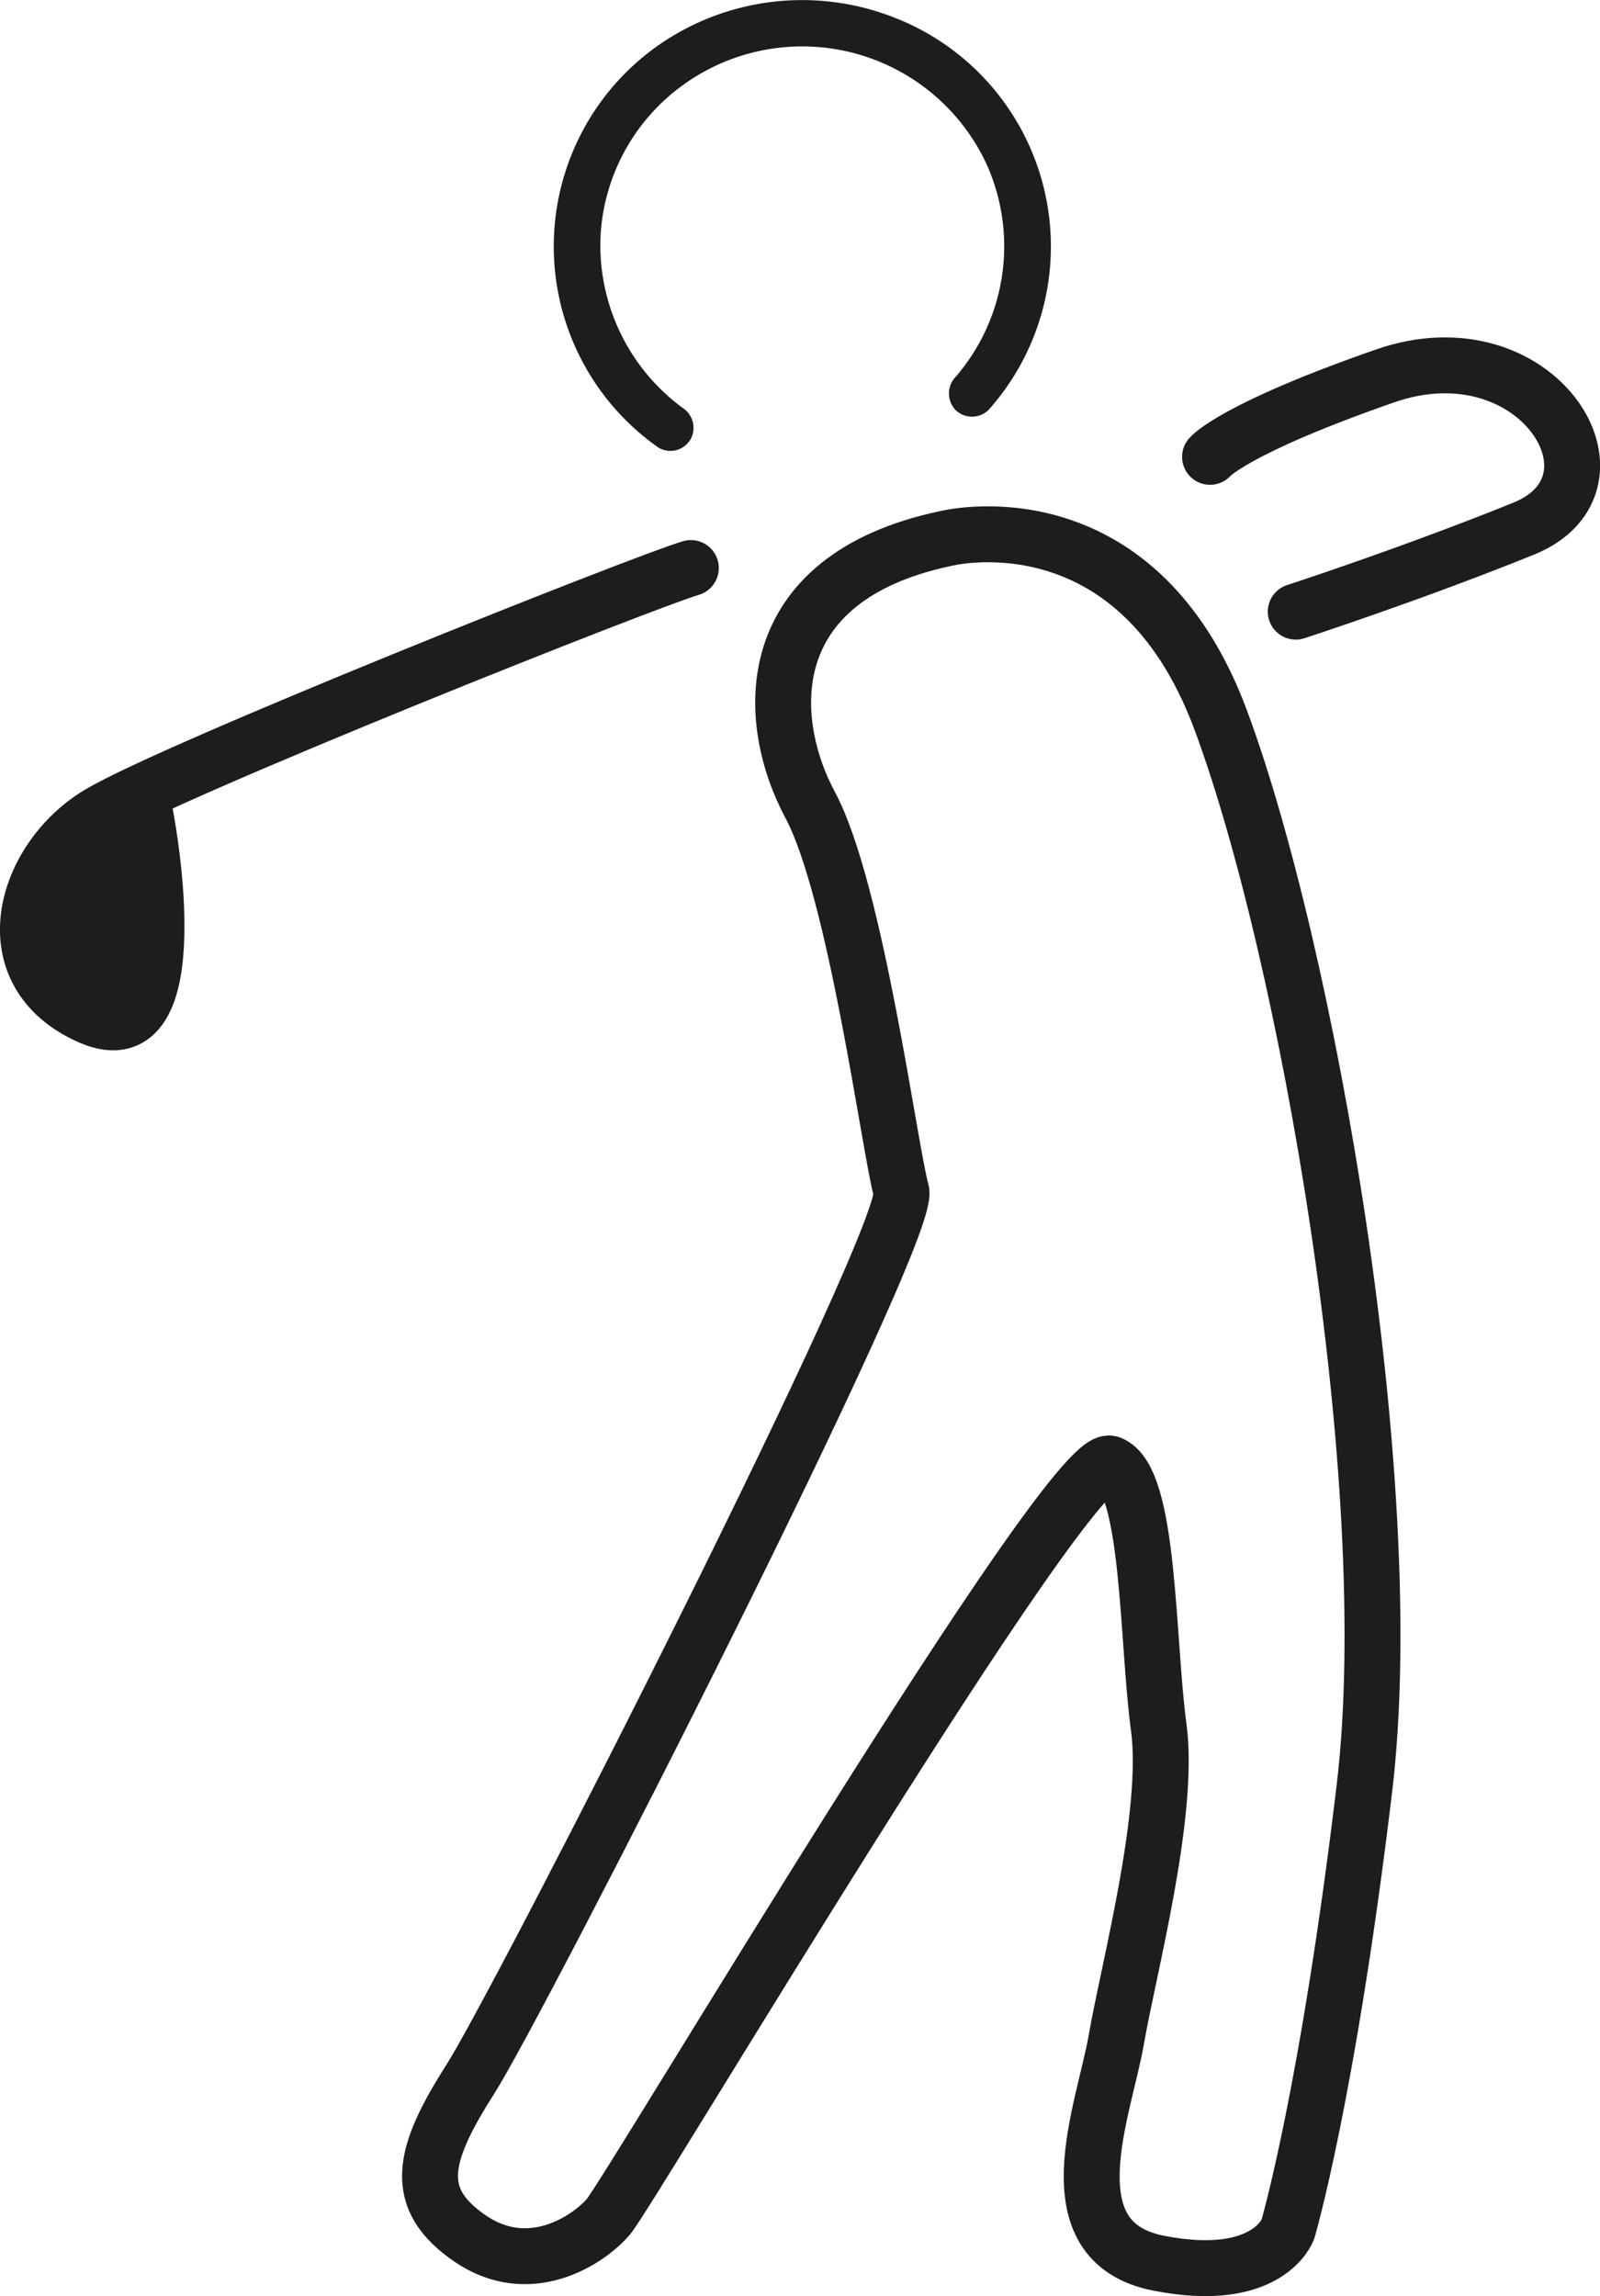 <svg id="Ebene_1" data-name="Ebene 1" xmlns="http://www.w3.org/2000/svg" viewBox="0 0 171.75 246.37"><defs><style>.cls-1{fill:none;stroke:#1d1d1b;stroke-linecap:round;stroke-linejoin:round;stroke-width:6px;}.cls-2{fill:#1d1d1b;}</style></defs><path class="cls-1" d="M144.73,86.22s20.38-5.26,29.58,19.39,19.39,81.84,15.45,114.71-8.22,47.32-8.22,47.32-2.09,5.92-13.86,3.62-5.86-16.43-4.55-24,5.81-24.32,4.55-33.53-.93-26.62-5.2-28.26-51.6,78.22-53.91,80.85-8.54,6.57-14.79,2.3-5.25-8.87,0-17.09,47.5-91,46.27-95.31-4.85-32.21-9.78-41.42S124.68,90.49,144.73,86.22Z" transform="translate(-43.3 -28.42)"/><path class="cls-1" d="M173.19,77.44s2.47-3,18.78-8.68,27,11.49,14.87,16.39-24.45,8.9-24.45,8.9" transform="translate(-43.3 -28.42)"/><path class="cls-2" d="M116.53,72.15a21.65,21.65,0,0,1-8.75-18.66,21.38,21.38,0,0,1,8.8-15.92,21.82,21.82,0,0,1,32.66,8.55,21.43,21.43,0,0,1-3.37,22.75,2.57,2.57,0,0,0,0,3.54,2.54,2.54,0,0,0,3.54,0,26.34,26.34,0,0,0-10-42.06,27,27,0,0,0-23.28,1.57A26.35,26.35,0,0,0,114,76.46a2.51,2.51,0,0,0,3.42-.89,2.55,2.55,0,0,0-.9-3.42Z" transform="translate(-43.3 -28.42)"/><path class="cls-1" d="M117.46,89.37c-5.1,1.5-55.45,21.53-63.55,26.39s-11.66,17.1-.87,21.79,6-20.94,6-20.94l-.47-2.67" transform="translate(-43.3 -28.42)"/><ellipse class="cls-2" cx="54.36" cy="127.93" rx="10.98" ry="6.79" transform="translate(-125.34 126.22) rotate(-78.06)"/></svg>